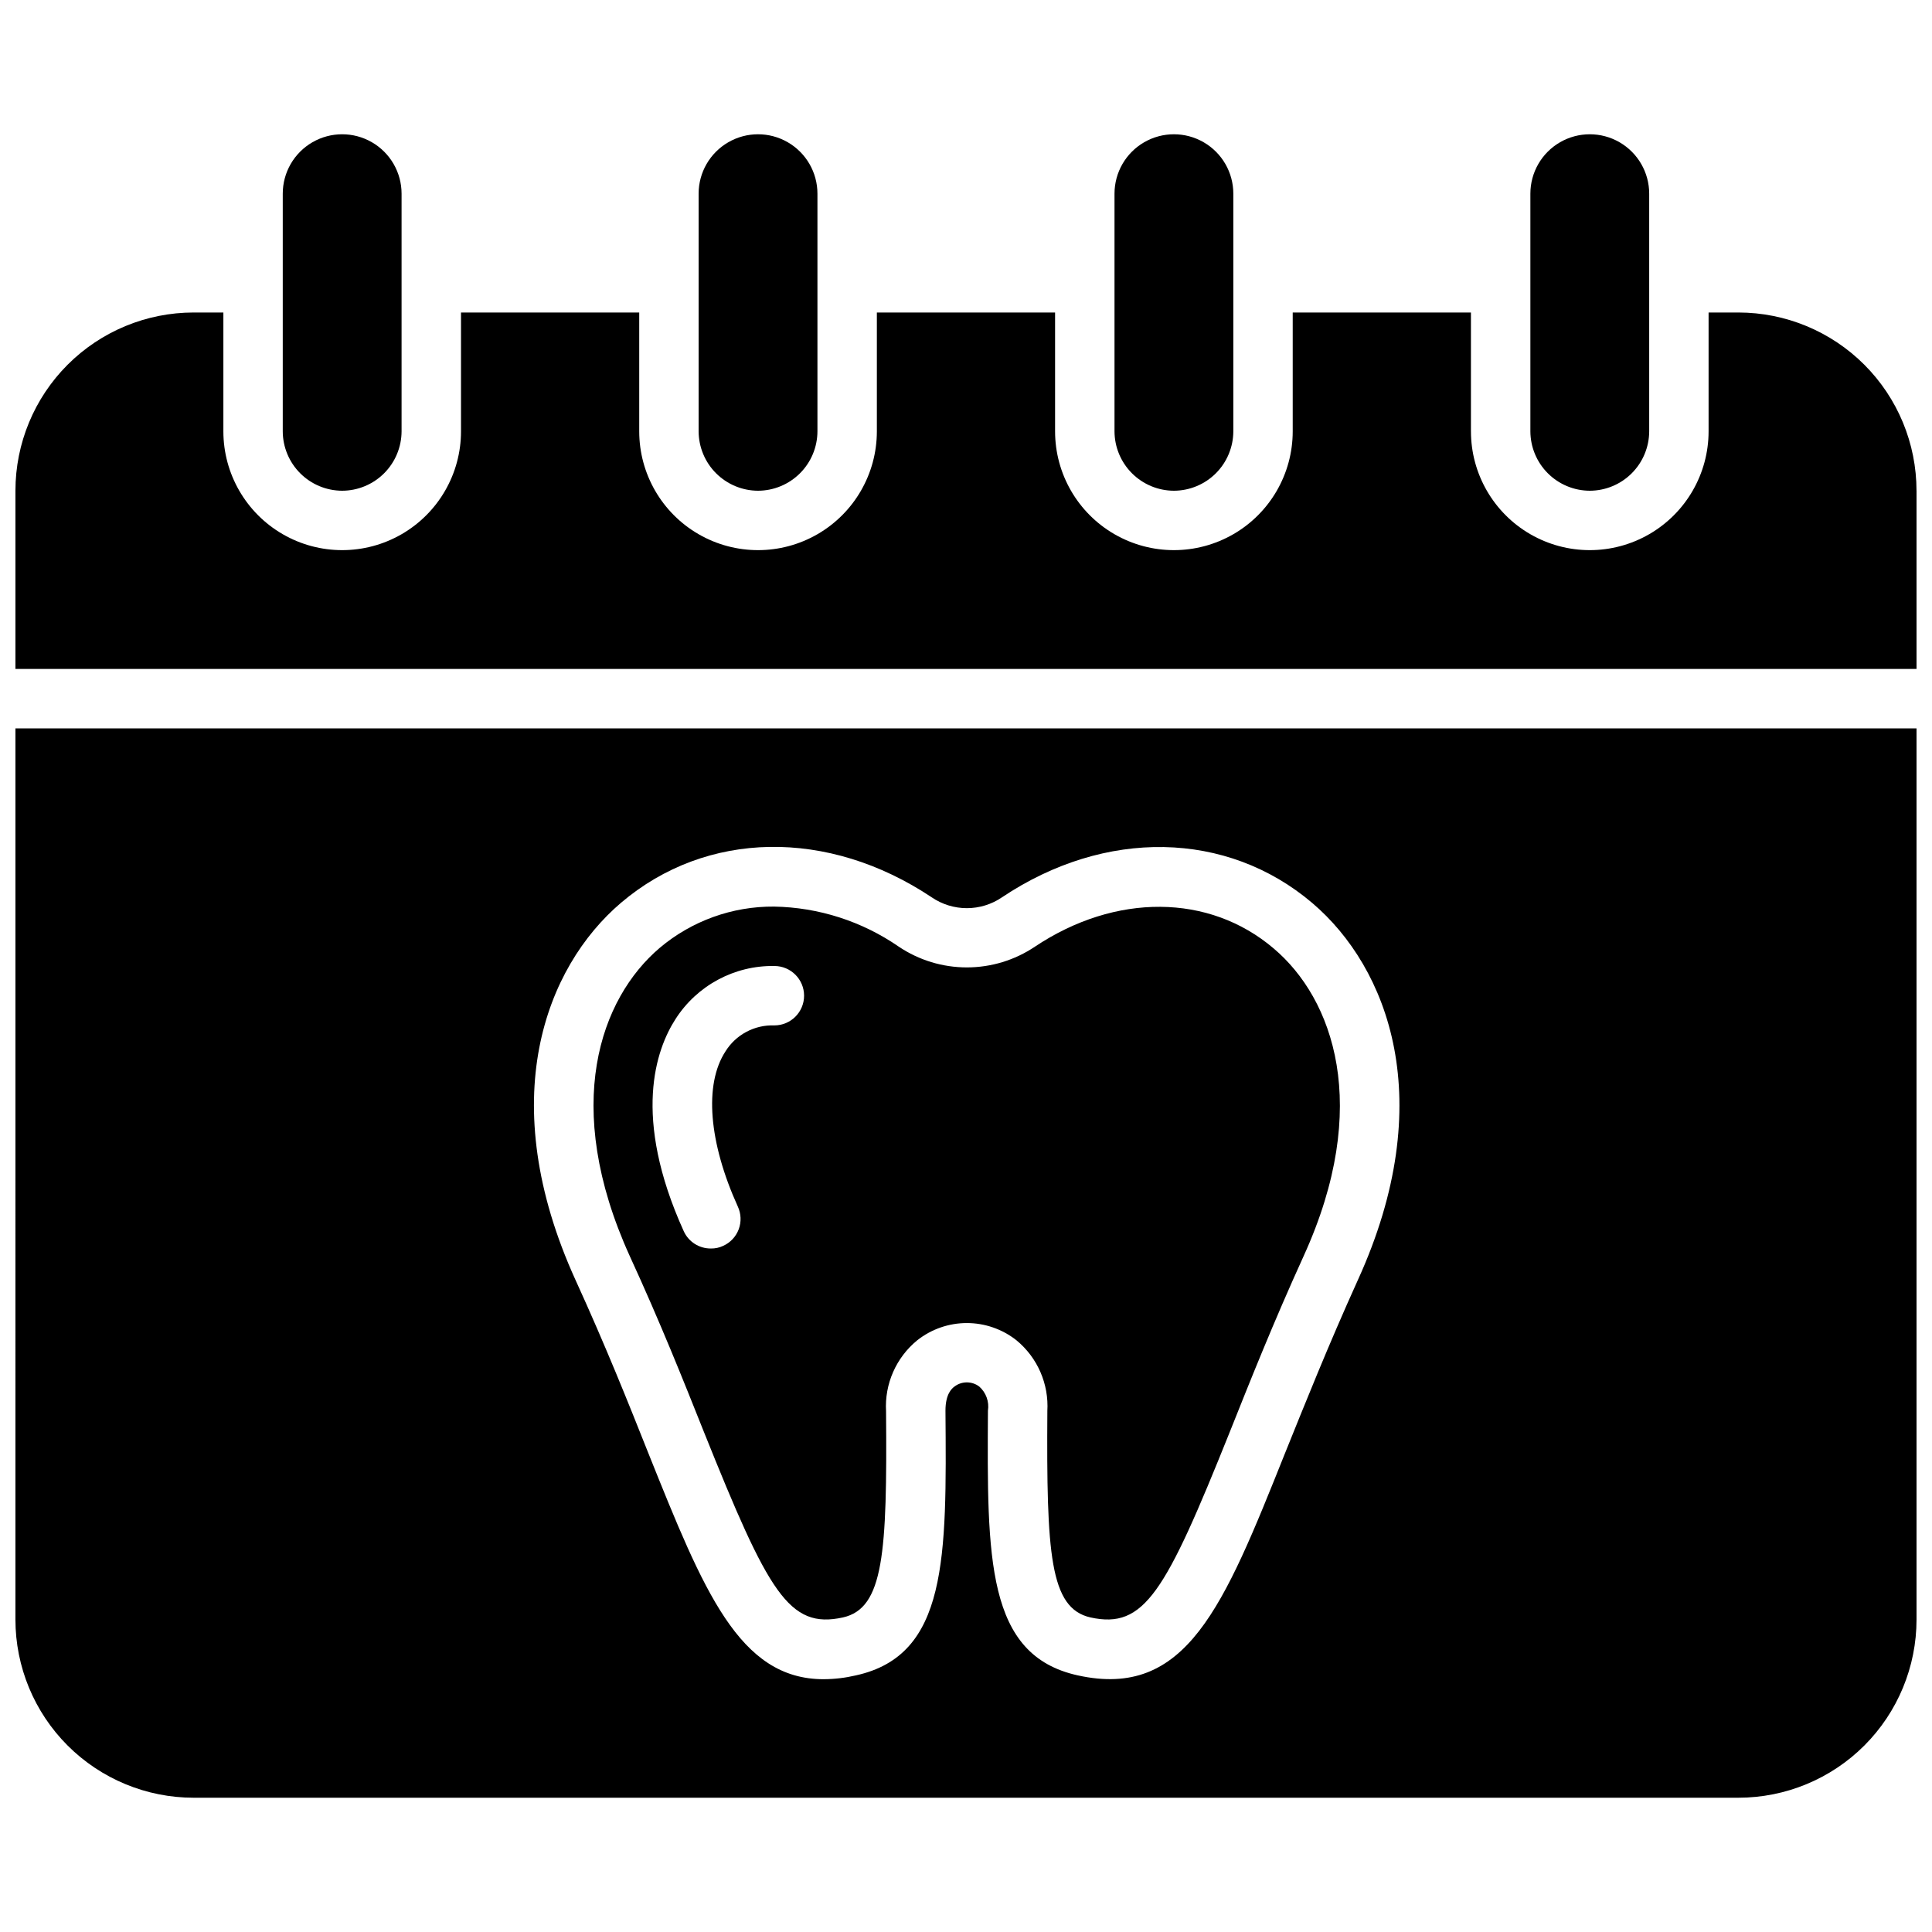 <?xml version="1.0" encoding="UTF-8"?>
<!-- Uploaded to: SVG Find, www.svgfind.com, Generator: SVG Find Mixer Tools -->
<svg width="800px" height="800px" version="1.1" viewBox="144 144 512 512" xmlns="http://www.w3.org/2000/svg">
 <defs>
  <clipPath id="a">
   <path d="m148.09 179h503.81v442h-503.81z"/>
  </clipPath>
 </defs>
 <g clip-path="url(#a)">
  <path d="m651.9 274.05v47.23h-503.81v-47.23c0-12.527 4.977-24.543 13.832-33.398 8.859-8.859 20.875-13.836 33.398-13.836h7.875v31.488c0 11.25 6 21.645 15.742 27.27 9.742 5.625 21.746 5.625 31.488 0 9.742-5.625 15.746-16.02 15.746-27.27v-31.488h47.23v31.488c0 11.25 6 21.645 15.742 27.27 9.746 5.625 21.746 5.625 31.488 0 9.742-5.625 15.746-16.02 15.746-27.27v-31.488h47.23v31.488c0 11.25 6.004 21.645 15.746 27.27s21.746 5.625 31.488 0c9.742-5.625 15.742-16.02 15.742-27.27v-31.488h47.23v31.488h0.004c0 11.25 6 21.645 15.742 27.27 9.742 5.625 21.746 5.625 31.488 0 9.742-5.625 15.746-16.02 15.746-27.27v-31.488h7.871c12.527 0 24.539 4.977 33.398 13.836 8.855 8.855 13.832 20.871 13.832 33.398zm-503.81 62.977h503.81v236.16c0 12.527-4.977 24.539-13.832 33.398-8.859 8.855-20.871 13.832-33.398 13.832h-409.35c-12.523 0-24.539-4.977-33.398-13.832-8.855-8.859-13.832-20.871-13.832-33.398zm148.46 146.26c7.949 17.398 14.012 32.59 19.363 46.051 14.562 36.289 23.93 59.672 46.367 59.672l0.004-0.004c2.887-0.012 5.766-0.355 8.578-1.02 24.246-5.352 24.008-31.094 23.695-70.141 0-4.488 1.73-5.902 2.363-6.375v-0.004c1.949-1.496 4.66-1.496 6.609 0 1.797 1.602 2.656 4.004 2.285 6.379-0.234 39.047-0.473 64.785 23.773 70.141 28.812 6.375 38.652-18.105 54.867-58.648 5.434-13.461 11.492-28.652 19.363-46.051 21.727-47.625 8.031-82.891-12.043-99.977-22.594-19.207-54.867-19.836-82.262-1.496-2.738 1.863-5.977 2.859-9.289 2.859s-6.547-0.996-9.289-2.859c-27.473-18.344-59.75-17.789-82.34 1.418-20.074 17.082-33.773 52.348-12.047 100.05zm14.328-6.453c-18.105-39.832-7.793-68.25 7.949-81.633l0.004-0.004c8.473-7.144 19.223-11.027 30.305-10.941 11.828 0.203 23.332 3.902 33.062 10.629 5.332 3.578 11.605 5.488 18.027 5.488s12.695-1.91 18.027-5.488c21.332-14.25 46.207-14.09 63.293 0.473 15.742 13.305 26.055 41.723 7.949 81.477-8.031 17.633-14.168 33.062-19.602 46.68-17.082 42.586-22.594 52.27-36.918 49.121-10.785-2.441-11.652-16.926-11.414-54.633h-0.004c0.441-7.219-2.602-14.215-8.184-18.812-3.746-2.961-8.379-4.566-13.148-4.566s-9.402 1.605-13.145 4.566c-5.609 4.582-8.684 11.578-8.266 18.812 0.316 37.707-0.629 52.191-11.414 54.633-14.328 3.148-19.758-6.535-36.84-49.121-5.434-13.621-11.574-29.051-19.684-46.684zm14.328-6.535c1.281 2.797 4.086 4.586 7.164 4.566 1.141 0.027 2.273-0.215 3.305-0.711 1.895-0.859 3.367-2.441 4.094-4.391 0.723-1.953 0.637-4.113-0.234-6-7.715-17.004-8.973-32.355-3.305-41.094l-0.004 0.004c1.363-2.199 3.281-4 5.562-5.215 2.281-1.219 4.844-1.809 7.426-1.715 4.348 0 7.875-3.523 7.875-7.871s-3.527-7.871-7.875-7.871c-10.59-0.172-20.512 5.164-26.211 14.09-5.117 7.949-11.574 25.82 2.203 56.207zm-90.527-196.25c4.172-0.012 8.168-1.676 11.117-4.625 2.949-2.949 4.613-6.949 4.625-11.121v-62.977c0-5.625-3-10.82-7.871-13.633s-10.875-2.812-15.746 0-7.871 8.008-7.871 13.633v62.977c0.012 4.172 1.676 8.172 4.625 11.121 2.949 2.949 6.949 4.613 11.121 4.625zm110.21 0c4.172-0.012 8.168-1.676 11.117-4.625 2.953-2.949 4.613-6.949 4.625-11.121v-62.977c0-5.625-3-10.82-7.871-13.633s-10.871-2.812-15.742 0c-4.871 2.812-7.875 8.008-7.875 13.633v62.977c0.016 4.172 1.676 8.172 4.625 11.121 2.953 2.949 6.949 4.613 11.121 4.625zm110.21 0c4.172-0.012 8.172-1.676 11.121-4.625 2.949-2.949 4.613-6.949 4.625-11.121v-62.977c0-5.625-3-10.82-7.871-13.633-4.875-2.812-10.875-2.812-15.746 0-4.871 2.812-7.871 8.008-7.871 13.633v62.977c0.012 4.172 1.676 8.172 4.625 11.121s6.945 4.613 11.117 4.625zm110.21 0h0.004c4.172-0.012 8.168-1.676 11.117-4.625 2.949-2.949 4.613-6.949 4.625-11.121v-62.977c0-5.625-3-10.82-7.871-13.633s-10.875-2.812-15.746 0-7.871 8.008-7.871 13.633v62.977c0.012 4.172 1.676 8.172 4.625 11.121 2.949 2.949 6.949 4.613 11.121 4.625z"/>
 </g>
</svg>